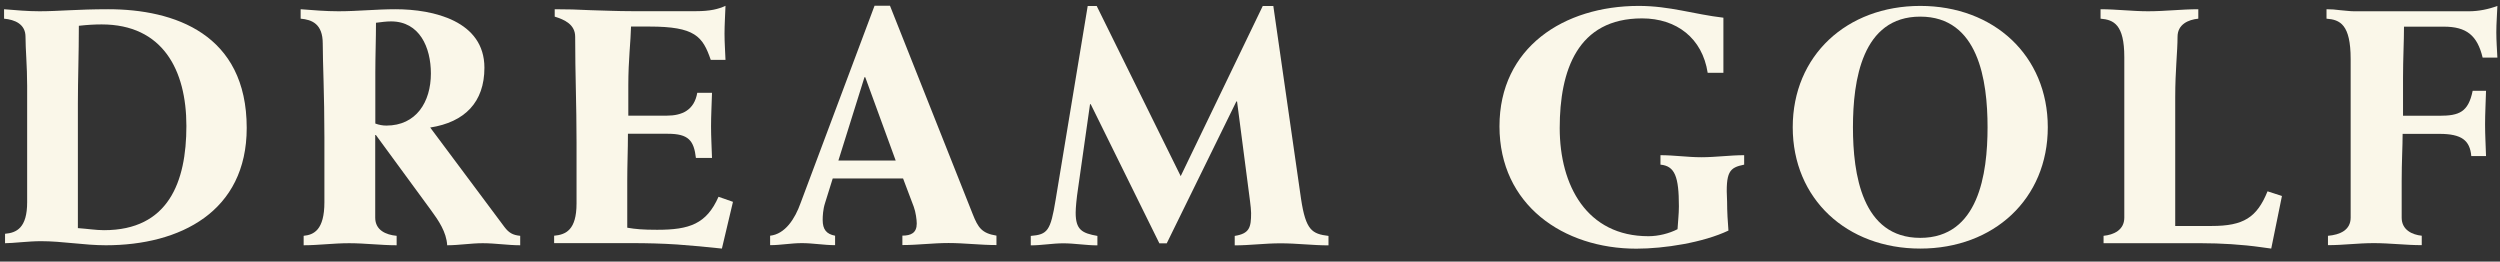 <?xml version="1.0" encoding="UTF-8"?> <svg xmlns="http://www.w3.org/2000/svg" width="172" height="18" viewBox="0 0 172 18" fill="none"><rect x="0" y="0" width="172" height="18" fill="#333333" stroke="none"/><path d="M0.274 0.635C1.081 0.702 1.908 0.775 2.716 0.775C4.03 0.775 5.318 0.635 7.439 0.635C12.003 0.635 16.974 2.343 16.974 8.801C16.974 14.563 12.39 16.874 7.279 16.874C5.785 16.874 4.31 16.593 2.809 16.593C1.962 16.593 0.901 16.733 0.347 16.733V16.084C1.134 16.017 1.868 15.688 1.868 13.913V5.907C1.868 4.52 1.755 3.408 1.755 2.531C1.755 1.653 1.014 1.352 0.28 1.285V0.635H0.274ZM5.364 15.695C6.032 15.742 6.605 15.836 7.159 15.836C11.583 15.836 12.824 12.526 12.824 8.667C12.824 4.808 11.189 1.68 6.992 1.68C6.512 1.68 6.025 1.707 5.425 1.774C5.425 3.743 5.358 5.452 5.358 7.12V15.702L5.364 15.695Z" fill="#FAF7E9"></path><path d="M20.684 0.635C21.538 0.702 22.412 0.775 23.286 0.775C24.601 0.775 25.888 0.635 27.203 0.635C29.831 0.635 33.328 1.445 33.328 4.661C33.328 7.039 31.967 8.406 29.598 8.774L34.709 15.621C35.009 16.017 35.283 16.177 35.79 16.224V16.874C34.936 16.874 34.088 16.733 33.208 16.733C32.4 16.733 31.573 16.874 30.766 16.874C30.719 15.97 30.165 15.159 29.658 14.469L25.862 9.29H25.815V14.978C25.815 15.836 26.549 16.157 27.289 16.224V16.874C26.209 16.874 25.121 16.733 24.02 16.733C22.919 16.733 21.925 16.874 20.891 16.874V16.224C21.585 16.157 22.319 15.829 22.319 13.913V9.471C22.319 6.463 22.205 4.34 22.205 2.993C22.205 1.646 21.465 1.352 20.684 1.285V0.635ZM25.822 8.5C26.075 8.594 26.329 8.64 26.582 8.64C28.631 8.64 29.645 7.019 29.645 5.056C29.645 3.254 28.864 1.472 26.902 1.472C26.582 1.472 26.235 1.519 25.868 1.566C25.868 2.698 25.822 3.857 25.822 5.009V8.5Z" fill="#FAF7E9"></path><path d="M43.168 15.668C43.722 15.762 44.203 15.809 45.217 15.809C47.425 15.809 48.606 15.414 49.434 13.538L50.428 13.886L49.667 17.102C48.633 16.988 47.592 16.894 46.578 16.82C45.544 16.753 44.503 16.727 43.469 16.727H38.124V16.218C38.932 16.144 39.666 15.822 39.666 14V9.793C39.666 7.153 39.572 5.17 39.572 2.531C39.572 1.68 38.838 1.352 38.164 1.144V0.635C38.972 0.635 39.779 0.655 40.653 0.702C41.527 0.722 42.448 0.769 43.489 0.769H47.886C48.853 0.769 49.427 0.628 49.914 0.4C49.894 1.023 49.847 1.693 49.847 2.316C49.847 2.939 49.894 3.522 49.914 4.119H48.9C48.346 2.504 47.819 1.827 44.683 1.827H43.415C43.395 2.819 43.228 4.139 43.228 5.854V7.957H45.877C46.911 7.957 47.765 7.589 47.972 6.383H48.986C48.966 7.147 48.92 7.93 48.92 8.694C48.92 9.458 48.966 10.148 48.986 10.865H47.879C47.739 9.666 47.372 9.203 45.944 9.203H43.202C43.202 10.268 43.155 11.354 43.155 12.419V15.655L43.168 15.668Z" fill="#FAF7E9"></path><path d="M57.287 12.292L56.76 13.98C56.62 14.415 56.6 14.877 56.6 15.132C56.6 15.782 56.853 16.104 57.454 16.217V16.867C56.693 16.867 55.933 16.727 55.172 16.727C54.411 16.727 53.724 16.867 52.984 16.867V16.217C54.018 16.104 54.692 15.058 55.079 13.973L60.169 0.394H61.23L66.922 14.73C67.289 15.655 67.542 16.05 68.556 16.211V16.86C67.449 16.86 66.348 16.72 65.26 16.72C64.173 16.72 63.139 16.86 62.084 16.86V16.211C62.678 16.211 63.072 16.023 63.072 15.38C63.072 15.125 63.005 14.596 62.865 14.221L62.131 12.278H57.294L57.287 12.292ZM59.522 5.311H59.476L57.681 11.046H61.624L59.529 5.311H59.522Z" fill="#FAF7E9"></path><path d="M87.604 0.407L89.512 13.685C89.839 15.856 90.273 16.09 91.4 16.231V16.881C90.32 16.881 89.212 16.74 88.105 16.74C86.997 16.74 86.01 16.881 84.949 16.881V16.231C85.963 16.07 86.076 15.655 86.076 14.657C86.076 14.288 85.936 13.364 85.889 12.969L85.109 6.979H85.062L80.272 16.74H79.764L75.041 7.167H74.994L74.166 12.995C74.073 13.598 74.006 14.288 74.006 14.637C74.006 15.816 74.447 16.044 75.501 16.231V16.881C74.72 16.881 73.933 16.74 73.152 16.74C72.418 16.74 71.658 16.881 70.917 16.881V16.231C72.072 16.137 72.278 15.883 72.625 13.759L74.834 0.414H75.454L81.232 12.118L86.877 0.414H87.591L87.604 0.407Z" fill="#FAF7E9"></path><path d="M118.57 5.01H117.489C117.122 2.625 115.348 1.265 112.972 1.265C108.529 1.265 107.308 4.849 107.308 8.808C107.308 12.768 109.176 16.251 113.413 16.251C114.1 16.251 114.84 16.064 115.414 15.769C115.441 15.26 115.508 14.751 115.508 14.194C115.508 12.158 115.234 11.421 114.24 11.327V10.677C115.187 10.677 116.108 10.818 117.049 10.818C118.043 10.818 119.031 10.677 119.998 10.677V11.327C118.984 11.535 118.71 11.789 118.824 13.873C118.824 14.543 118.87 15.307 118.917 15.863C117.169 16.693 114.494 17.109 112.585 17.109C107.561 17.109 103.164 14.101 103.164 8.688C103.164 3.275 107.588 0.407 112.745 0.407C114.887 0.407 116.549 0.983 118.57 1.218V5.01Z" fill="#FAF7E9"></path><path d="M132.114 0.407C137.178 0.407 140.888 3.831 140.888 8.755C140.888 13.679 137.178 17.102 132.114 17.102C127.05 17.102 123.34 13.679 123.34 8.755C123.34 3.831 127.05 0.407 132.114 0.407ZM132.114 16.365C136.124 16.365 136.744 11.97 136.744 8.755C136.744 5.539 136.124 1.144 132.114 1.144C128.104 1.144 127.483 5.539 127.483 8.755C127.483 11.97 128.104 16.365 132.114 16.365Z" fill="#FAF7E9"></path><path d="M156.995 13.498L156.261 17.102L155.573 17.008C154.259 16.82 152.765 16.733 151.45 16.733H144.725V16.224C145.412 16.157 146.152 15.829 146.152 14.978V3.924C146.152 1.68 145.419 1.358 144.518 1.285V0.635C145.599 0.635 146.706 0.775 147.787 0.775C148.961 0.775 150.089 0.635 151.243 0.635V1.285C150.549 1.352 149.815 1.68 149.815 2.531C149.815 3.549 149.655 4.842 149.655 6.691V15.547H152.164C154.352 15.547 155.273 14.971 156.007 13.162L156.995 13.484V13.498Z" fill="#FAF7E9"></path><path d="M160.157 16.224C160.984 16.157 161.725 15.829 161.725 14.978V4.058C161.725 1.68 160.991 1.352 160.064 1.285V0.635C160.384 0.635 160.684 0.655 161.011 0.702C161.331 0.722 161.658 0.776 161.959 0.776H169.858C170.526 0.776 171.219 0.635 171.82 0.407C171.8 0.983 171.747 1.606 171.747 2.209C171.747 2.812 171.793 3.388 171.82 3.965H170.806C170.439 2.437 169.698 1.834 168.137 1.834H165.395C165.395 2.852 165.328 4.052 165.328 5.351V7.964H167.837C169.198 7.964 169.818 7.71 170.119 6.249H171.039C171.019 7.013 170.973 7.797 170.973 8.56C170.973 9.324 171.019 10.021 171.039 10.738H170.025C169.932 9.672 169.378 9.21 167.837 9.21H165.301C165.301 10.041 165.235 11.133 165.235 12.473V14.972C165.235 15.829 165.969 16.151 166.616 16.218V16.867C165.535 16.867 164.427 16.727 163.32 16.727C162.212 16.727 161.225 16.867 160.164 16.867V16.218L160.157 16.224Z" fill="#FAF7E9"></path></svg> 